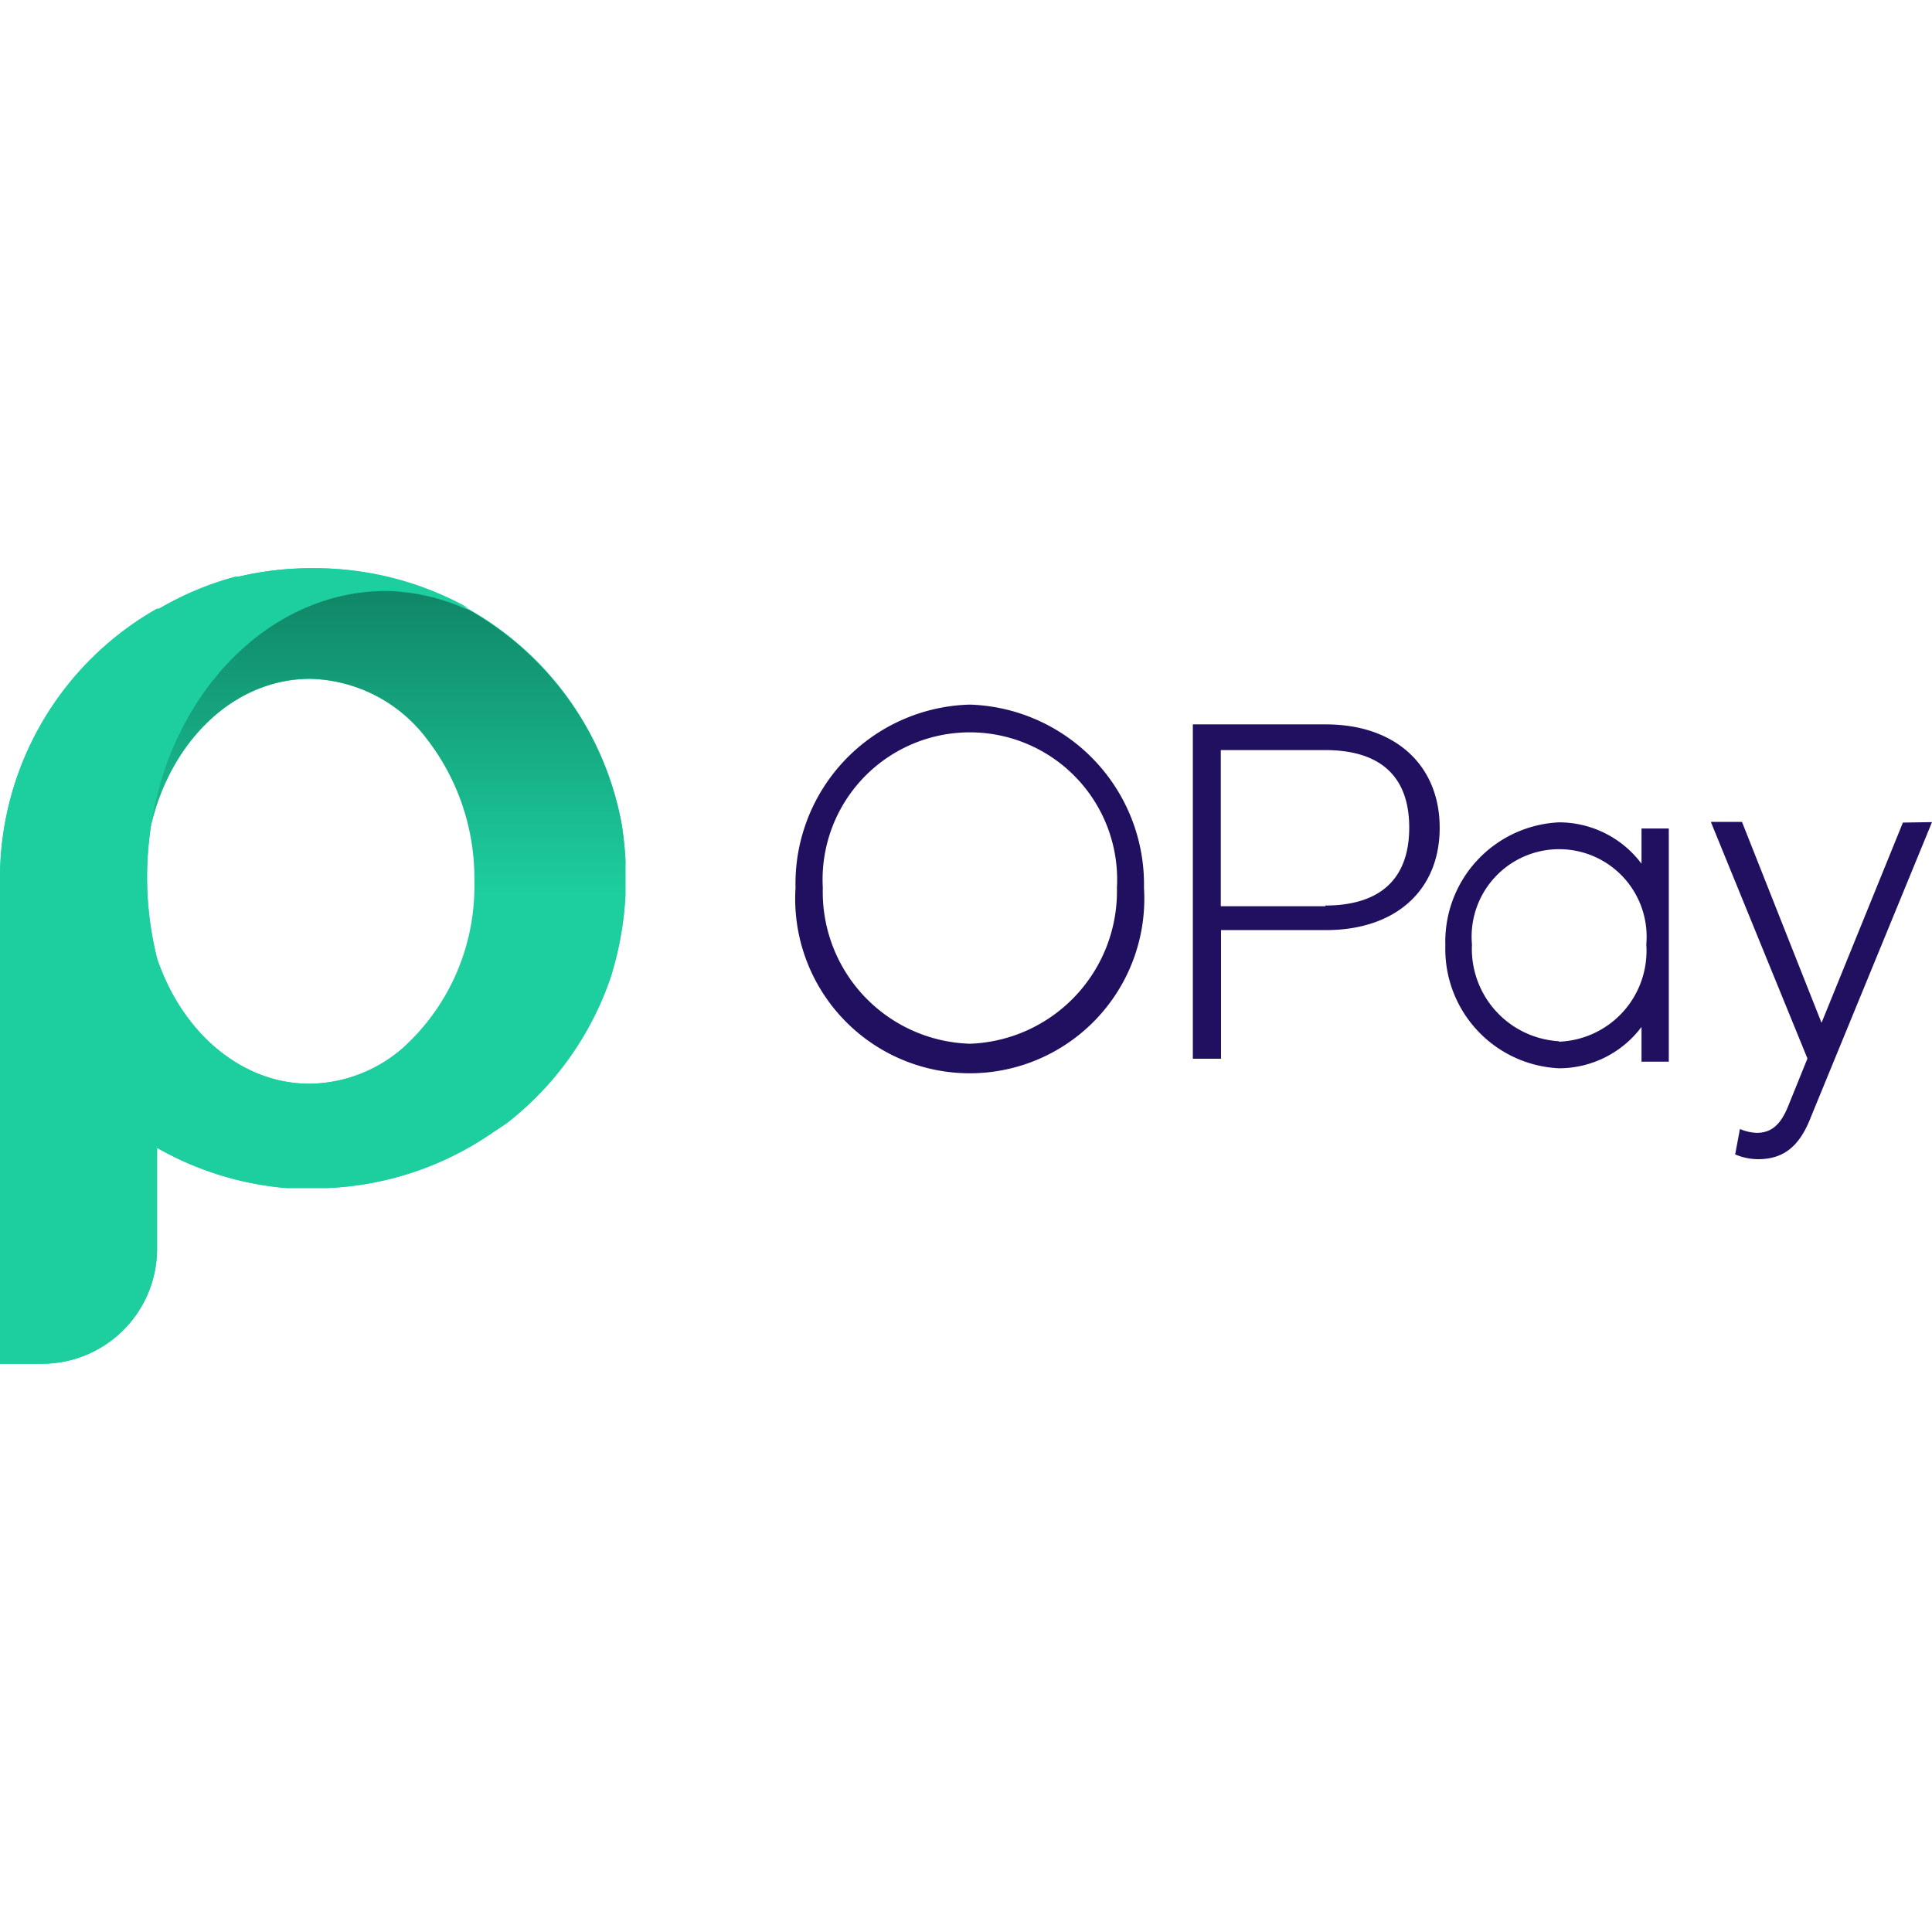 <?xml version="1.0"?>
<svg xmlns="http://www.w3.org/2000/svg" xmlns:xlink="http://www.w3.org/1999/xlink" viewBox="0 0 85 35" width="80" height="80"><defs><style>.cls-1{fill:#210f60;}.cls-2{fill:#1dcf9f;}.cls-3{fill:url(#&#x411;&#x435;&#x437;&#x44B;&#x43C;&#x44F;&#x43D;&#x43D;&#x44B;&#x439;_&#x433;&#x440;&#x430;&#x434;&#x438;&#x435;&#x43D;&#x442;);}</style><linearGradient id="&#x411;&#x435;&#x437;&#x44B;&#x43C;&#x44F;&#x43D;&#x43D;&#x44B;&#x439;_&#x433;&#x440;&#x430;&#x434;&#x438;&#x435;&#x43D;&#x442;" x1="17.09" y1="-95.04" x2="17.09" y2="-119.56" gradientTransform="matrix(1, 0, 0, -1, 0, -94)" gradientUnits="userSpaceOnUse"><stop offset="0" stop-color="#108767"/><stop offset="0.55" stop-color="#1dcf9f"/></linearGradient></defs><title>Opay</title><g id="&#x421;&#x43B;&#x43E;&#x439;_2" data-name="&#x421;&#x43B;&#x43E;&#x439; 2"><g id="&#x421;&#x43B;&#x43E;&#x439;_1-2" data-name="&#x421;&#x43B;&#x43E;&#x439; 1"><path class="cls-1" d="M58.33,6.87H52.48V21.58h1.24V15.92h4.62c3.05,0,5-1.74,5-4.5S61.38,6.87,58.33,6.87Zm0,8H53.71V8h4.58C60.8,8,62,9.22,62,11.41S60.8,14.84,58.29,14.84Zm25.39-3.68L80.14,20l-3.5-8.84H75.27l4.25,10.41-.87,2.15c-.33.79-.74,1.12-1.36,1.12a2,2,0,0,1-.74-.17l-.21,1.12a2.65,2.65,0,0,0,1,.21c1.15,0,1.85-.58,2.35-1.9L85,11.17ZM72.22,13a4.54,4.54,0,0,0-3.63-1.82,5.25,5.25,0,0,0-5,5.41,5.25,5.25,0,0,0,5,5.41,4.54,4.54,0,0,0,3.63-1.82v1.53h1.2V11.45h-1.2Zm-3.63,7.81a4.07,4.07,0,0,1-3.83-4.26,3.85,3.85,0,1,1,7.67,0A4,4,0,0,1,68.59,20.83ZM42.67,6A7.88,7.88,0,0,0,35,14.06a7.68,7.68,0,1,0,15.33,0A7.91,7.91,0,0,0,42.67,6Zm0,14.92a6.68,6.68,0,0,1-6.47-6.86,6.48,6.48,0,1,1,12.94,0A6.71,6.71,0,0,1,42.67,20.92Z"/><path class="cls-2" d="M17.74,21.09a6.34,6.34,0,0,1-4.13,1.59c-3,0-5.6-2.26-6.69-5.47h0a14.74,14.74,0,0,1-.45-3.63,14.92,14.92,0,0,1,.18-2.29c.88-3.71,3.66-6.42,7-6.42a6.65,6.65,0,0,1,5.19,2.68,10,10,0,0,1,2.07,6.23A9.62,9.62,0,0,1,17.74,21.09Zm9.78-8.21a14.82,14.82,0,0,0-.17-1.64,13.68,13.68,0,0,0-6.71-9.43l0,0h0A13.81,13.81,0,0,0,13.78,0h-.1a13.8,13.8,0,0,0-3.18.37h0l-.13,0A13.65,13.65,0,0,0,7,1.78l-.09,0h0A13.63,13.63,0,0,0,0,13.66V35H1.84a5.06,5.06,0,0,0,5.07-5V25.5a13.79,13.79,0,0,0,5.71,1.77h0l.24,0,.29,0h1.21A13.77,13.77,0,0,0,26.86,18a14.53,14.53,0,0,0,.65-3.6c0-.12,0-.25,0-.37s0-.44,0-.65,0-.22,0-.33Z"/><path class="cls-2" d="M17,26.1c-4.76,0-8.77-3.75-10.08-8.9a14.74,14.74,0,0,1-.45-3.63,14.93,14.93,0,0,1,.18-2.29C7.56,5.45,11.85,1,17,1a9,9,0,0,1,3.13.56,4.27,4.27,0,0,0,.48.19h0A13.81,13.81,0,0,0,13.78,0h-.1a13.8,13.8,0,0,0-3.18.37h0l-.13,0A13.65,13.65,0,0,0,7,1.78l-.09,0h0A13.63,13.63,0,0,0,0,13.66V35H1.84a5.06,5.06,0,0,0,5.07-5V25.5a13.79,13.79,0,0,0,5.71,1.77h0l.24,0,.29,0h1.21a13.79,13.79,0,0,0,7.91-2.9A9.24,9.24,0,0,1,17,26.1Z"/><path class="cls-3" d="M26.87,18a14.53,14.53,0,0,0,.65-3.6c0-.12,0-.25,0-.37s0-.44,0-.65,0-.22,0-.33v-.14a14.84,14.84,0,0,0-.17-1.64,13.68,13.68,0,0,0-6.71-9.43l0,0a4.28,4.28,0,0,1-.48-.19A9,9,0,0,0,17,1C11.85,1,7.56,5.46,6.65,11.28c.88-3.71,3.66-6.42,7-6.42A6.65,6.65,0,0,1,18.8,7.54a10,10,0,0,1,2.07,6.23,9.62,9.62,0,0,1-3.12,7.32,6.34,6.34,0,0,1-4.13,1.59c-3,0-5.6-2.26-6.69-5.47,1.31,5.15,5.33,8.9,10.08,8.9a9.24,9.24,0,0,0,5.3-1.7A13.69,13.69,0,0,0,26.87,18Z"/></g></g></svg>
